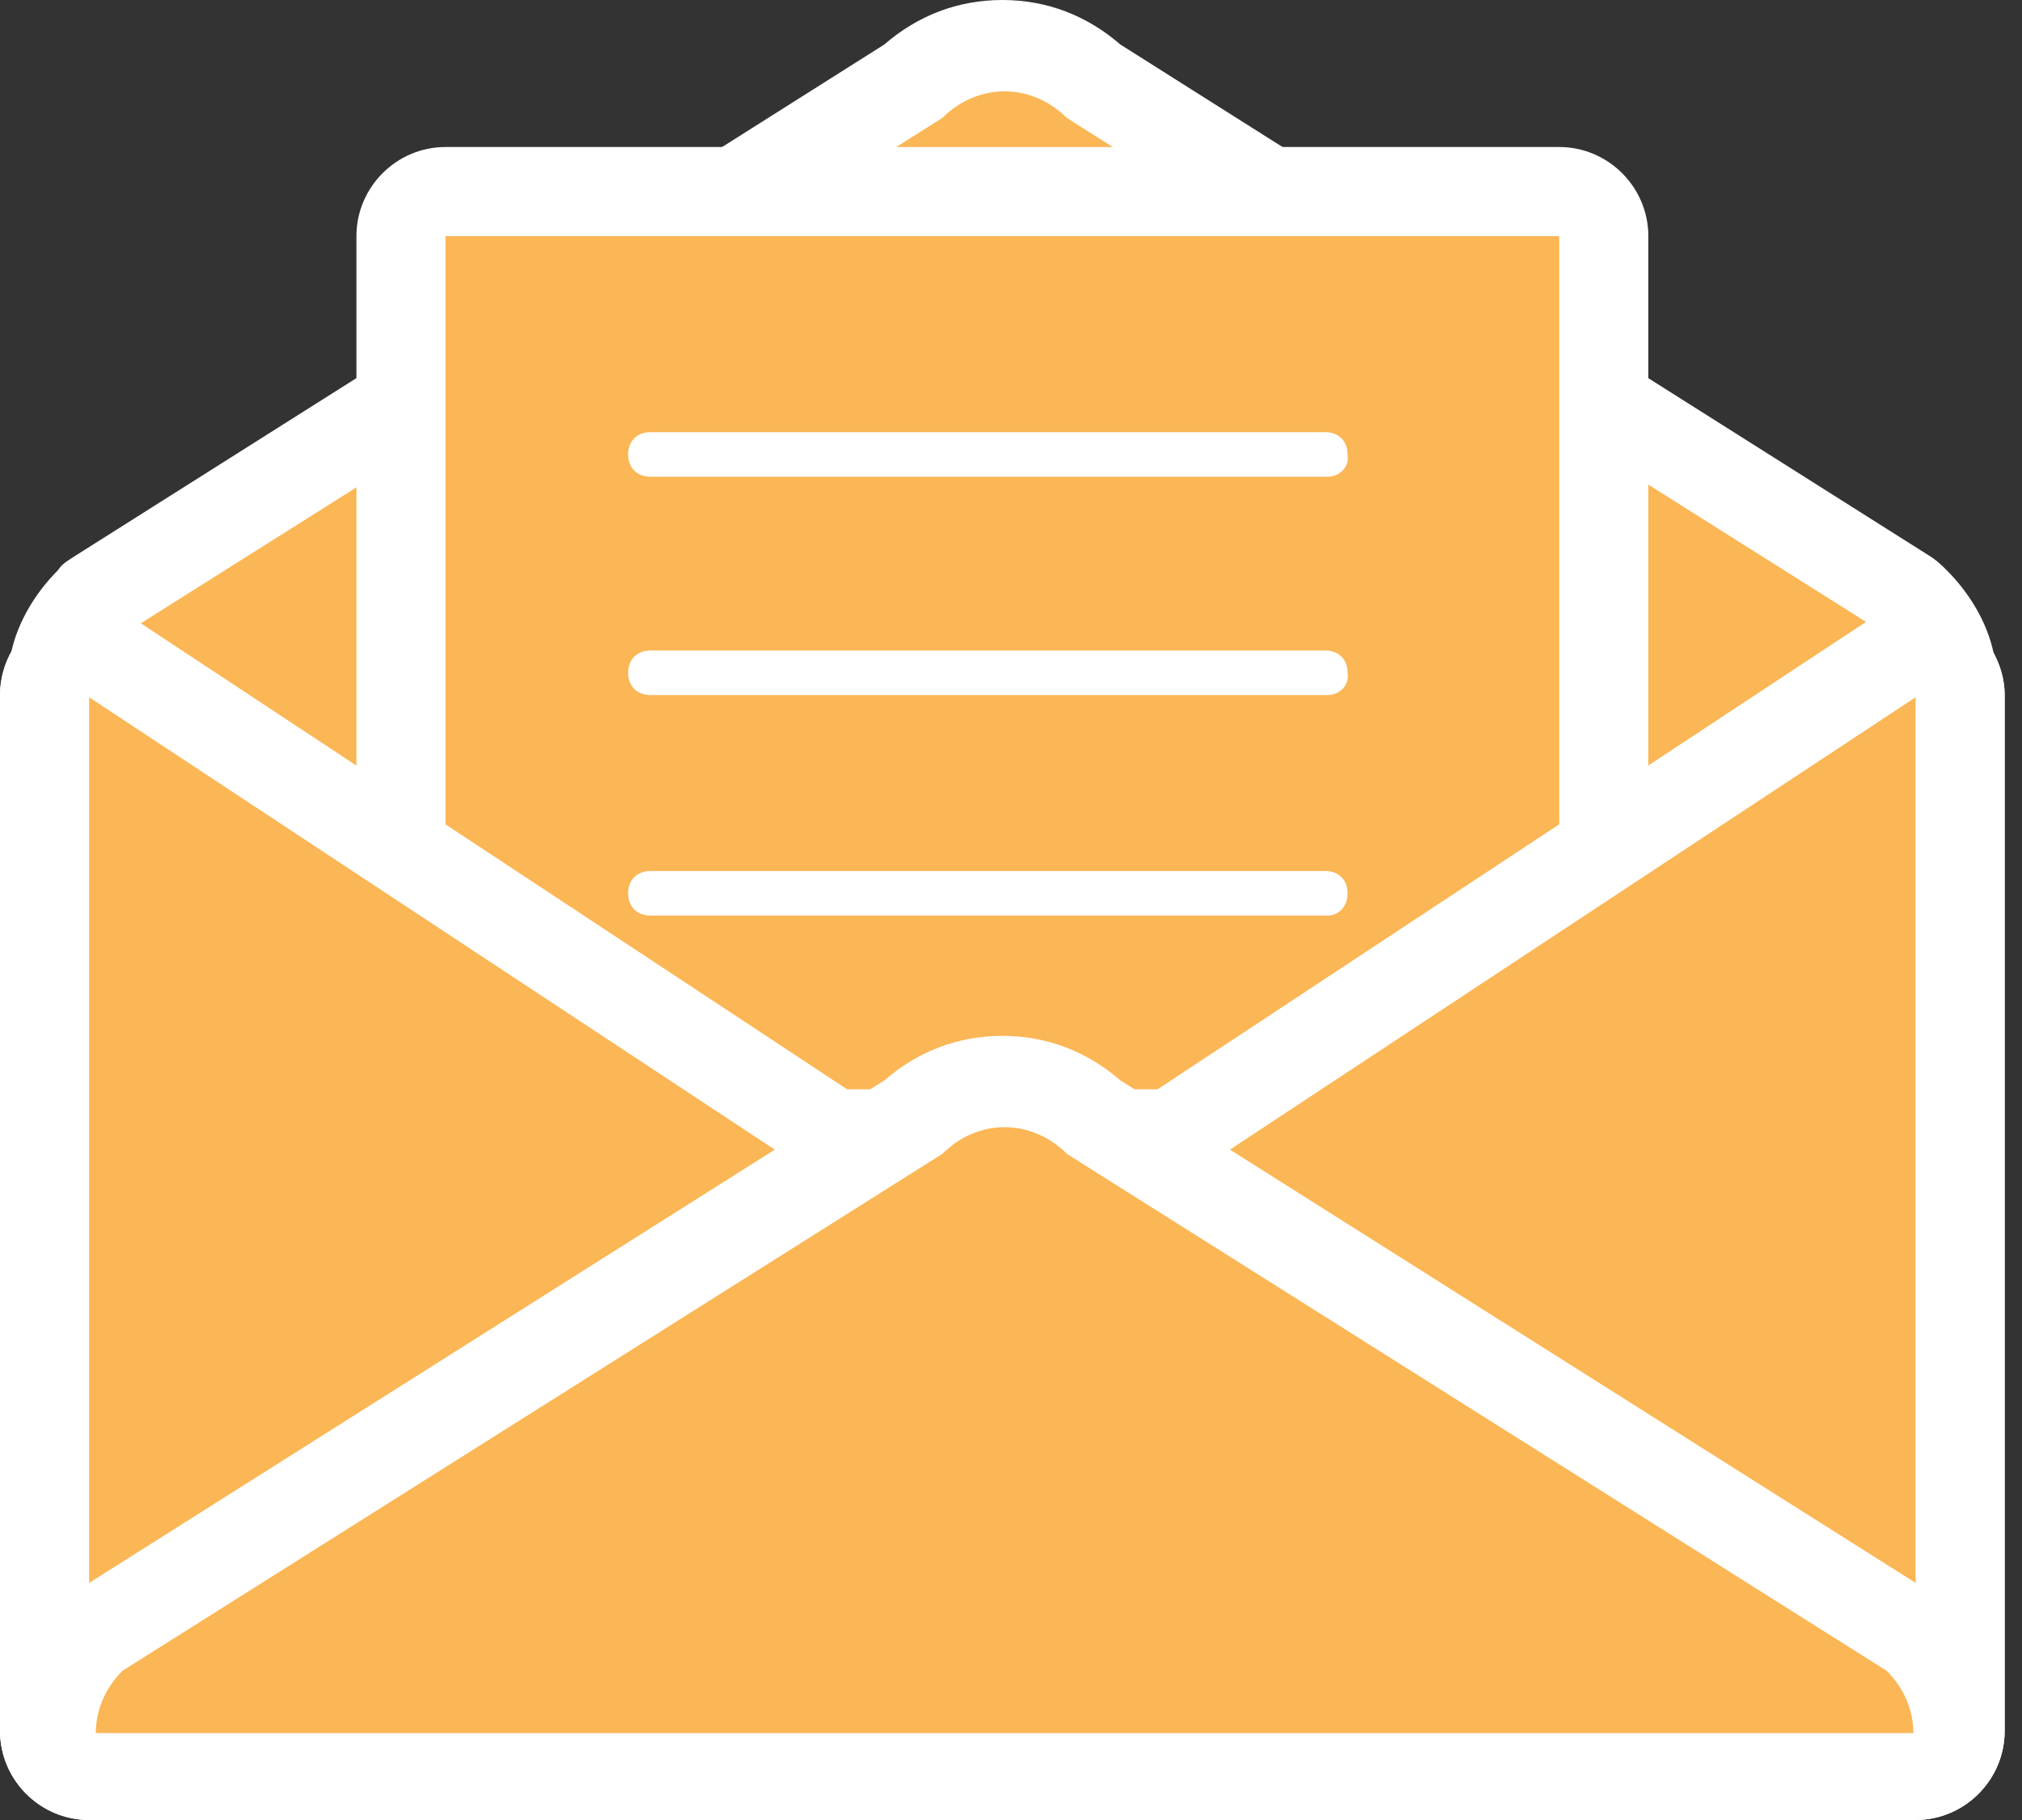 <svg width="40" height="36" viewBox="0 0 40 36" fill="none" xmlns="http://www.w3.org/2000/svg">
<rect x="0" y="0" width="40" height="36" fill="#333333" stroke="none"/>
<path d="M1.762 35.163C1.277 35.163 0.881 34.766 0.881 34.282V13.792C0.881 13.616 0.925 13.44 1.057 13.263C1.145 12.735 1.41 12.294 1.762 11.897C1.806 11.853 1.85 11.809 1.894 11.765L18.022 1.63C18.506 1.19 19.123 0.925 19.784 0.925C20.445 0.925 21.062 1.19 21.547 1.63L37.674 11.765C37.718 11.809 37.762 11.853 37.806 11.897C38.159 12.25 38.423 12.735 38.511 13.263C38.599 13.396 38.687 13.572 38.687 13.792V34.282C38.687 34.766 38.291 35.163 37.806 35.163H1.762Z" fill="#FBB655"/>
<path d="M39.437 12.911C39.305 12.294 38.952 11.721 38.511 11.28C38.423 11.192 38.335 11.104 38.203 11.016L22.164 0.881C21.503 0.308 20.71 0 19.829 0C18.947 0 18.154 0.308 17.493 0.881L1.454 11.016C1.322 11.104 1.234 11.148 1.146 11.28C0.705 11.721 0.353 12.294 0.22 12.911C0.088 13.175 0 13.439 0 13.748V34.237C0 35.207 0.793 36 1.763 36H37.895C38.864 36 39.657 35.207 39.657 34.237V13.748C39.657 13.439 39.569 13.175 39.437 12.911ZM37.895 34.281H1.763V13.792H1.895C1.895 13.351 2.071 12.911 2.423 12.558L18.639 2.335C18.991 1.983 19.432 1.807 19.873 1.807C20.313 1.807 20.754 1.983 21.106 2.335L37.322 12.558C37.674 12.911 37.851 13.351 37.851 13.792H37.983V34.281H37.895Z" fill="white"/>
<path d="M8.813 31.506C8.328 31.506 7.932 31.109 7.932 30.624V4.671C7.932 4.186 8.328 3.79 8.813 3.79H30.845C31.329 3.79 31.726 4.186 31.726 4.671V26.659C31.726 26.879 31.638 27.099 31.462 27.276L27.496 31.241C27.32 31.417 27.099 31.506 26.879 31.506H8.813Z" fill="#FBB655"/>
<path d="M30.845 2.908H8.813C7.844 2.908 7.051 3.701 7.051 4.671V30.624C7.051 31.594 7.844 32.387 8.813 32.387H26.879C27.364 32.387 27.805 32.211 28.113 31.858L32.079 27.892C32.431 27.54 32.608 27.099 32.608 26.659V4.671C32.608 3.701 31.814 2.908 30.845 2.908ZM30.845 26.659L26.879 30.624H8.813V4.671H30.845V26.659Z" fill="white"/>
<path d="M26.879 31.505C26.747 31.505 26.659 31.505 26.527 31.417C26.218 31.285 25.998 30.977 25.998 30.624V26.658C25.998 26.174 26.395 25.777 26.879 25.777H30.845C31.198 25.777 31.506 25.997 31.638 26.306C31.77 26.614 31.682 27.011 31.462 27.275L27.496 31.241C27.364 31.417 27.1 31.505 26.879 31.505Z" fill="#FBB655"/>
<path d="M30.845 24.896H26.88C25.91 24.896 25.117 25.689 25.117 26.658V30.624C25.117 31.329 25.558 31.99 26.219 32.254C26.439 32.343 26.659 32.387 26.88 32.387C27.32 32.387 27.805 32.21 28.113 31.858L32.079 27.892C32.432 27.584 32.608 27.099 32.608 26.614C32.608 25.689 31.859 24.896 30.845 24.896ZM26.88 30.624V26.658H30.845L26.88 30.624Z" fill="white"/>
<path d="M26.262 9.43H12.866C12.602 9.43 12.426 9.253 12.426 8.989C12.426 8.725 12.602 8.548 12.866 8.548H26.218C26.482 8.548 26.658 8.725 26.658 8.989C26.702 9.253 26.482 9.43 26.262 9.43Z" fill="white"/>
<path d="M26.262 26.747H12.866C12.602 26.747 12.426 26.57 12.426 26.306C12.426 26.042 12.602 25.865 12.866 25.865H26.218C26.482 25.865 26.658 26.042 26.658 26.306C26.702 26.57 26.482 26.747 26.262 26.747Z" fill="white"/>
<path d="M26.262 13.748H12.866C12.602 13.748 12.426 13.572 12.426 13.307C12.426 13.043 12.602 12.867 12.866 12.867H26.218C26.482 12.867 26.658 13.043 26.658 13.307C26.702 13.572 26.482 13.748 26.262 13.748Z" fill="white"/>
<path d="M26.262 18.11H12.866C12.602 18.11 12.426 17.934 12.426 17.669C12.426 17.405 12.602 17.229 12.866 17.229H26.218C26.482 17.229 26.658 17.405 26.658 17.669C26.658 17.934 26.482 18.11 26.262 18.11Z" fill="white"/>
<path d="M26.262 22.428H12.866C12.602 22.428 12.426 22.252 12.426 21.988C12.426 21.723 12.602 21.547 12.866 21.547H26.218C26.482 21.547 26.658 21.723 26.658 21.988C26.702 22.208 26.482 22.428 26.262 22.428Z" fill="white"/>
<path d="M1.762 35.163C1.277 35.163 0.881 34.766 0.881 34.281V13.792C0.881 13.483 1.057 13.175 1.366 12.999C1.498 12.911 1.63 12.911 1.762 12.911C1.938 12.911 2.115 12.955 2.247 13.043L19.079 24.147C19.123 24.191 19.167 24.235 19.211 24.279C19.387 24.455 19.608 24.543 19.828 24.543C20.049 24.543 20.269 24.455 20.445 24.279C20.489 24.235 20.533 24.191 20.577 24.147L37.41 13.043C37.542 12.955 37.718 12.911 37.894 12.911C38.026 12.911 38.203 12.955 38.291 12.999C38.555 13.131 38.776 13.439 38.776 13.792V34.281C38.776 34.766 38.379 35.163 37.894 35.163H1.762Z" fill="#FBB655"/>
<path d="M38.732 12.206C38.468 12.073 38.203 11.985 37.895 11.985C37.542 11.985 37.234 12.073 36.925 12.294L20.093 23.398C20.005 23.442 19.917 23.53 19.829 23.618C19.741 23.53 19.652 23.442 19.564 23.398L2.732 12.294C2.423 12.118 2.115 11.985 1.763 11.985C1.454 11.985 1.19 12.073 0.925 12.206C0.353 12.514 0 13.087 0 13.748V34.237C0 35.207 0.793 36 1.763 36H37.895C38.864 36 39.657 35.207 39.657 34.237V13.748C39.657 13.131 39.305 12.514 38.732 12.206ZM37.895 34.282H1.763V13.792L18.595 24.896C18.947 25.248 19.388 25.425 19.829 25.425C20.269 25.425 20.71 25.248 21.062 24.896L37.895 13.792V34.282Z" fill="white"/>
<path d="M1.895 35.163C1.41 35.163 1.014 34.766 1.014 34.282C1.014 33.577 1.278 32.916 1.763 32.431C1.807 32.387 1.851 32.343 1.895 32.299L18.022 22.164C18.507 21.723 19.124 21.459 19.785 21.459C20.446 21.459 21.063 21.723 21.547 22.164L37.675 32.299C37.719 32.343 37.763 32.387 37.807 32.431C38.291 32.916 38.556 33.577 38.556 34.282C38.556 34.766 38.159 35.163 37.675 35.163H1.895Z" fill="#FBB655"/>
<path d="M38.512 31.77C38.424 31.682 38.336 31.594 38.204 31.505L22.165 21.371C21.504 20.798 20.71 20.49 19.829 20.49C18.948 20.49 18.155 20.798 17.494 21.371L1.455 31.505C1.323 31.594 1.234 31.638 1.146 31.77C0.485 32.431 0.133 33.312 0.133 34.237C0.133 35.207 0.926 36 1.895 36H37.763C38.733 36 39.526 35.207 39.526 34.237C39.57 33.312 39.173 32.431 38.512 31.77ZM1.895 34.281C1.895 33.841 2.072 33.4 2.424 33.048L18.64 22.825C18.992 22.472 19.433 22.296 19.873 22.296C20.314 22.296 20.755 22.472 21.107 22.825L37.322 33.048C37.675 33.4 37.851 33.841 37.851 34.281H1.895Z" fill="white"/>
</svg>
